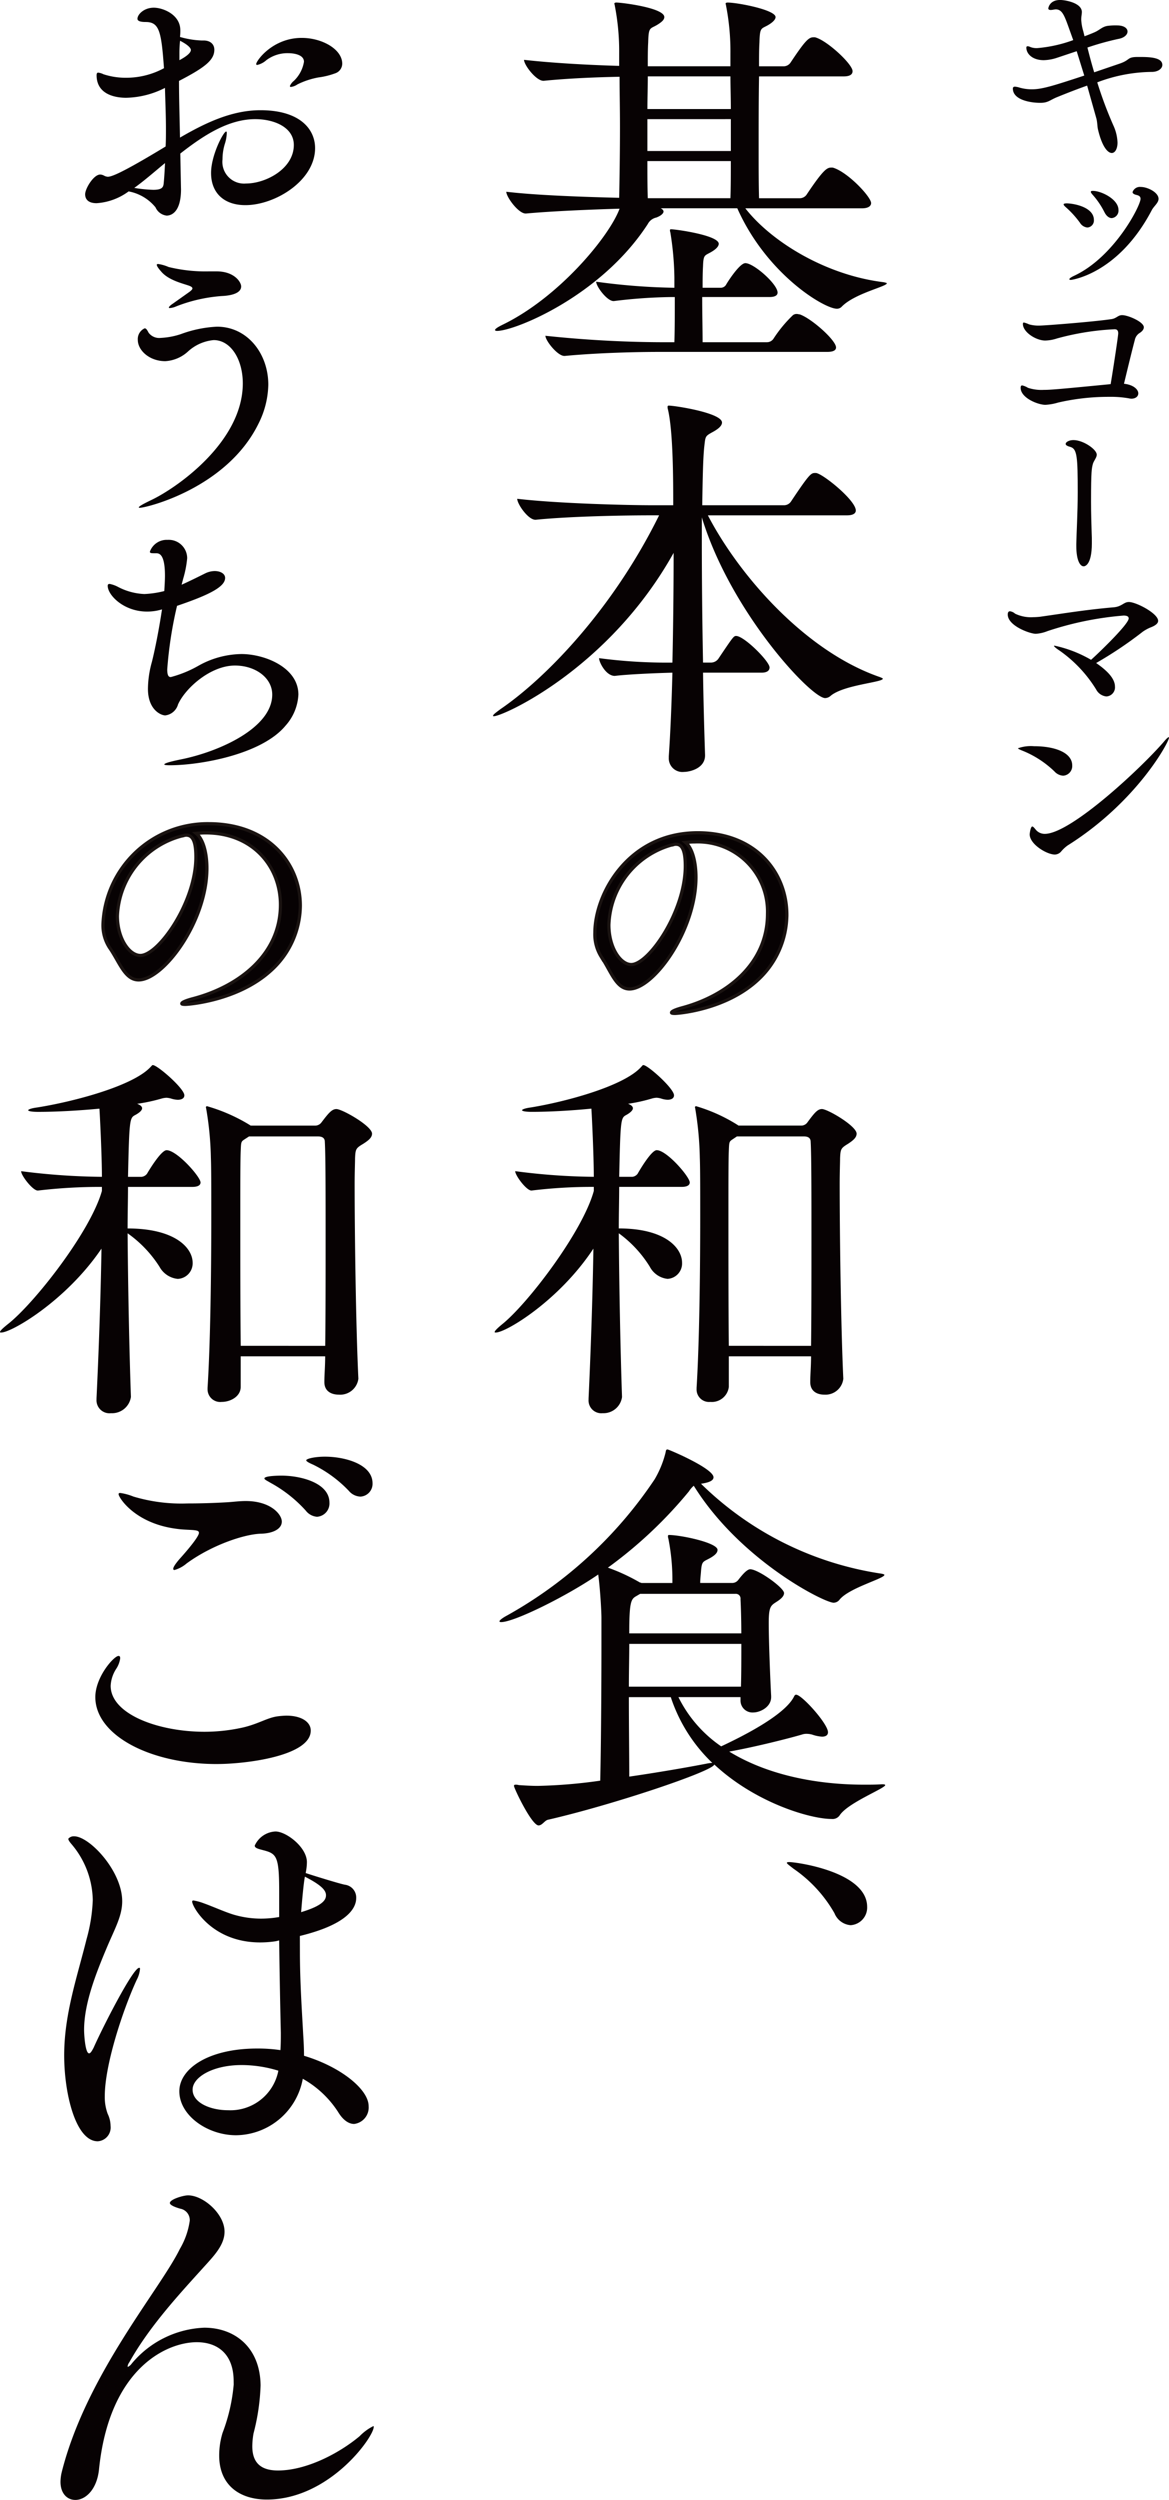 <svg xmlns="http://www.w3.org/2000/svg" width="145" height="309.826" viewBox="0 0 145 309.826">
  <g id="グループ_2324" data-name="グループ 2324" transform="translate(-100 -162.999)">
    <g id="グループ_2264" data-name="グループ 2264" transform="translate(7.829)">
      <path id="パス_4329" data-name="パス 4329" d="M114.032,10.626c-1.142.406-2.334.863-3.654,1.4-.965.381-1.143.711-2.057.736h-.152c-.939,0-3.35-.279-3.35-1.777,0-.152.1-.228.254-.228a2.569,2.569,0,0,1,.609.127,5.481,5.481,0,0,0,1.524.2c1.268,0,2.766-.482,6.471-1.7l-.939-3.02-2.436.812a5.591,5.591,0,0,1-1.651.3c-1.4,0-2.156-.787-2.156-1.548,0-.127.05-.178.152-.178a.846.846,0,0,1,.354.1,2.139,2.139,0,0,0,.863.127,16.928,16.928,0,0,0,4.442-.99l-.3-.838c-.762-2.107-.991-2.97-1.879-2.97-.076,0-.151.025-.228.025a1.978,1.978,0,0,1-.381.051c-.179,0-.3-.051-.3-.2,0-.025.126-1.041,1.472-1.041.557,0,2.689.33,2.689,1.5a3.6,3.6,0,0,1-.05.482,3.287,3.287,0,0,0-.026.508,6.061,6.061,0,0,0,.255,1.4l.152.609c.533-.2.99-.381,1.268-.508.635-.279.914-.685,1.624-.787a8.046,8.046,0,0,1,1.142-.051c.863,0,1.3.355,1.3.761,0,.381-.407.787-1.143.914a34.184,34.184,0,0,0-3.832,1.066c.255,1.015.533,2.056.838,3.071l3.2-1.091c1.321-.457.838-.812,2.233-.812h.152c1.194,0,2.868.025,2.868.99,0,.431-.482.838-1.244.863a19.456,19.456,0,0,0-6.827,1.294,49.139,49.139,0,0,0,2.005,5.355,5.546,5.546,0,0,1,.508,2.107c0,.761-.3,1.294-.712,1.294-.482,0-1.193-.736-1.7-2.868-.1-.381-.076-.838-.2-1.371Z" transform="translate(112.984 162.982)" fill="#070203"/>
      <path id="パス_4330" data-name="パス 4330" d="M113.794,30.023a11.625,11.625,0,0,0-1.752-1.929c-.177-.152-.278-.279-.278-.355s.126-.127.406-.127c.99.025,3.35.508,3.35,2.056a.868.868,0,0,1-.812.939,1.225,1.225,0,0,1-.914-.584M112.652,37.1c-.127,0-.178-.051-.178-.076,0-.1.2-.254.583-.431,4.975-2.31,8.25-8.68,8.25-9.543,0-.279-.178-.406-.508-.482s-.483-.2-.483-.355a.96.96,0,0,1,1.015-.635c.864,0,2.209.685,2.209,1.472,0,.508-.585.914-.838,1.4-4.163,7.944-10,8.655-10.051,8.655m4.162-8.426a9.819,9.819,0,0,0-1.472-2.157c-.128-.152-.2-.254-.2-.33,0-.1.076-.127.255-.127,1.041,0,3.173,1.041,3.173,2.36a.929.929,0,0,1-.838,1.015c-.3,0-.661-.228-.914-.761" transform="translate(112.335 160.59)" fill="#070203"/>
      <path id="パス_4331" data-name="パス 4331" d="M120.477,52.8c0,.355-.3.66-.863.66a2,2,0,0,1-.355-.051,13.052,13.052,0,0,0-2.462-.178,27.785,27.785,0,0,0-6.269.711,6.646,6.646,0,0,1-1.574.279c-.939,0-3.071-.863-3.071-2.107,0-.228.076-.3.2-.3a2.414,2.414,0,0,1,.711.3,5.368,5.368,0,0,0,1.954.254c.812,0,1.523-.051,8.3-.711.329-1.954.938-5.99.938-6.294,0-.381-.177-.508-.431-.508A32.572,32.572,0,0,0,110.375,46a4.956,4.956,0,0,1-1.446.254c-1.143,0-2.767-1.041-2.767-2.056,0-.127.052-.178.128-.178a3.369,3.369,0,0,1,.635.228,4.344,4.344,0,0,0,1.319.152c.634,0,6.523-.457,8.808-.787.735-.076.862-.508,1.42-.508.737,0,2.69.838,2.69,1.5,0,.254-.177.508-.557.736a1.343,1.343,0,0,0-.559.838c-.406,1.523-.964,3.858-1.345,5.431,1.219.127,1.777.736,1.777,1.193" transform="translate(112.886 158.95)" fill="#070203"/>
      <path id="パス_4332" data-name="パス 4332" d="M113.364,73.085c.024-1.44.177-3.885.177-6.417,0-4.408-.076-5.391-.913-5.631-.33-.087-.584-.2-.584-.371,0-.24.431-.48.964-.48,1.219,0,2.894,1.157,2.894,1.812,0,.392-.406.763-.509,1.244s-.2.654-.2,4.539c0,1.637.05,2.794.076,3.842.025.437.025.895.025,1.353,0,2.859-.965,2.859-1.015,2.859-.457,0-.914-.764-.914-2.51Z" transform="translate(112.309 157.353)" fill="#070203"/>
      <path id="パス_4333" data-name="パス 4333" d="M117.419,92.814a1.13,1.13,0,0,1-1.067,1.218,1.614,1.614,0,0,1-1.268-.863,16.283,16.283,0,0,0-4.543-4.822c-.457-.3-.686-.508-.686-.584,0-.025.026-.025.077-.025a15.449,15.449,0,0,1,4.518,1.751c.406-.33,4.67-4.365,4.67-5.127,0-.254-.228-.355-.635-.355a39.963,39.963,0,0,0-9.442,1.929,4.606,4.606,0,0,1-1.447.33c-.736,0-3.477-.99-3.477-2.386,0-.279.1-.406.279-.406a1.2,1.2,0,0,1,.634.3,4.538,4.538,0,0,0,2.259.431c.279,0,.584-.025.838-.051,3.223-.457,5.634-.863,9.085-1.168,1.067-.076,1.27-.66,1.929-.66.915,0,3.629,1.421,3.629,2.335,0,.33-.354.584-.862.787a5,5,0,0,0-1.041.558,49.046,49.046,0,0,1-5.787,3.883c1.7,1.167,2.335,2.107,2.335,2.919" transform="translate(113.051 155.282)" fill="#070203"/>
      <path id="パス_4334" data-name="パス 4334" d="M110.038,105.05a12.333,12.333,0,0,0-4.086-2.614c-.3-.127-.431-.2-.431-.254a4.752,4.752,0,0,1,1.98-.254c2.64,0,4.746.812,4.746,2.386a1.2,1.2,0,0,1-1.117,1.269,1.573,1.573,0,0,1-1.091-.533m.838,9.924a1.066,1.066,0,0,1-.787.381c-.99,0-3.122-1.269-3.122-2.513,0-.025.1-.964.33-.964.1,0,.228.152.457.431a1.427,1.427,0,0,0,1.091.482c3.2,0,11.9-8.1,14.771-11.421.33-.406.533-.558.584-.558.025,0,.051,0,.051.051,0,.558-4.01,7.995-12.589,13.375a4.413,4.413,0,0,0-.787.736" transform="translate(112.92 153.552)" fill="#070203"/>
    </g>
    <g id="グループ_2269" data-name="グループ 2269">
      <g id="グループ_2268" data-name="グループ 2268">
        <g id="グループ_2265" data-name="グループ 2265" transform="translate(-2)">
          <path id="パス_4340" data-name="パス 4340" d="M97.669,178.069c.2,0,.3.051.3.1,0,.4-4.652,2.2-5.65,3.749a1.074,1.074,0,0,1-1,.45c-2.65,0-9.449-2-14.55-6.749-.2.85-12.748,5.049-20.648,6.849-.4.1-.7.7-1.15.7-.85,0-3.05-4.6-3.05-4.9,0-.1.051-.149.2-.149a1.25,1.25,0,0,1,.4.05c.749.05,1.549.1,2.349.1a63.281,63.281,0,0,0,7.749-.649c.1-4.15.151-11.8.151-16.6v-3.6c0-.7-.151-3.55-.4-5.349-3.849,2.649-10.4,5.9-12.048,5.9-.151,0-.2-.05-.2-.1,0-.1.251-.35.9-.7a53.047,53.047,0,0,0,18.347-16.9,12.468,12.468,0,0,0,1.351-3.3c.05-.25.05-.4.249-.4.15,0,5.7,2.35,5.7,3.45,0,.4-.5.65-1.551.8a40.426,40.426,0,0,0,22.4,11.148c.25.051.35.1.35.15,0,.451-4.349,1.6-5.549,3.05a.95.95,0,0,1-.75.4c-1.15,0-11.6-5.249-17.349-14.5a3.237,3.237,0,0,0-.6.7,54.187,54.187,0,0,1-10.049,9.451,23.718,23.718,0,0,1,3.9,1.8c.05.05.2.05.249.1h3.85a26.428,26.428,0,0,0-.5-5.5.88.88,0,0,1-.05-.3c0-.1.05-.15.1-.15,1.45,0,6.05.95,6.05,1.85,0,.35-.3.65-.9,1-.9.5-1.049.35-1.15,1.649-.049.651-.1.951-.1,1.45h4a.943.943,0,0,0,.7-.35c.35-.449,1.05-1.35,1.5-1.35,1,0,4.2,2.3,4.2,2.95,0,.4-.4.75-.95,1.1-.7.45-.95.6-.95,2.6,0,2.4.2,7.249.3,9.049v.15c0,1.25-1.4,1.9-2.2,1.9a1.481,1.481,0,0,1-1.6-1.55v-.35h-7.7a15.95,15.95,0,0,0,5.3,6.1c2.349-1.1,7.748-3.749,9-6.1.1-.2.15-.3.3-.3.7,0,3.95,3.6,3.95,4.649,0,.35-.25.55-.75.55a4.785,4.785,0,0,1-1.05-.2,2.487,2.487,0,0,0-.8-.15,1.691,1.691,0,0,0-.5.05c-1.5.45-5.8,1.55-9.149,2.15,4.4,2.7,10.3,4.1,16.747,4.1.75,0,1.451,0,2.2-.051Zm-31.447-17.4c0,1.551-.05,3.4-.05,5.3h13.9c.05-1.45.05-3.4.05-5.3Zm10.249,14.75h.05a19.83,19.83,0,0,1-5.15-8.149h-5.2c0,3.549.05,7.2.05,9.849,3.45-.5,6.949-1.1,9.549-1.6a4.635,4.635,0,0,1,.7-.1m3.549-20.3a.581.581,0,0,0-.65-.65h-11.8l-.6.35c-.55.35-.75.85-.75,4.549h13.9c0-1.649-.05-3.2-.1-4.249" transform="translate(113.832 206.064)" fill="#070203"/>
          <path id="パス_4341" data-name="パス 4341" d="M82.39,181.927a16.716,16.716,0,0,0-5.088-5.515c-.428-.342-.812-.6-.812-.727,0-.043.086-.086.3-.086.855,0,9.662,1.2,9.662,5.558a2.19,2.19,0,0,1-2.052,2.266,2.367,2.367,0,0,1-2.01-1.5" transform="translate(123.108 218.174)" fill="#070203"/>
          <path id="パス_4335" data-name="パス 4335" d="M98.3,35.094c0,.4-4,1.25-5.6,2.9a.792.792,0,0,1-.6.25c-1.549,0-8.7-4.25-12.348-12.45h-9.5c.2.1.35.25.35.4,0,.25-.35.55-.9.75a1.562,1.562,0,0,0-1.05.8c-5.8,8.949-16.5,13.25-18.7,13.25-.15,0-.25-.05-.25-.1,0-.149.3-.35.9-.649,7.049-3.4,13.3-11,14.548-14.4-3.449.1-8.349.3-11.6.6H53.5c-.9,0-2.4-2.05-2.4-2.7,3.75.45,9.9.65,14,.751.05-2.5.1-5.7.1-8.8,0-2.2-.05-4.35-.05-6.2-2.849.05-6.449.2-9.4.5H55.7c-.9,0-2.4-1.95-2.4-2.6,3.5.4,8.2.65,11.8.75v-1.5a29.667,29.667,0,0,0-.549-6c0-.1-.05-.15-.05-.2,0-.1.1-.15.249-.15.65,0,5.95.65,5.95,1.8,0,.3-.251.55-.7.85-1.049.7-1.249.2-1.3,2.3-.05.85-.05,1.8-.05,2.949H78.9V6.647a29.565,29.565,0,0,0-.55-6c0-.1-.05-.15-.05-.2,0-.1.1-.15.25-.15C79.8.3,84.5,1.2,84.5,2.1c0,.25-.249.55-.7.85-1.05.7-1.249.2-1.3,2.3-.051.85-.051,1.8-.051,2.949H85.5a1.038,1.038,0,0,0,.85-.45C88.15,5.047,88.6,4.6,89.2,4.6a.727.727,0,0,1,.351.051c1.5.5,4.5,3.3,4.5,4.149,0,.35-.25.65-1.1.65h-10.5c-.05,2.75-.05,6-.05,9,0,2.25,0,4.35.05,6.1H87.5a1.038,1.038,0,0,0,.851-.45c2.1-3.149,2.549-3.349,3.049-3.349a.747.747,0,0,1,.351.05c1.849.65,4.6,3.6,4.6,4.349,0,.3-.251.65-1.15.65H80.751c3.15,4.05,9.851,8.249,17.1,9.149.3.05.449.1.449.15M92,43.044c0,.3-.249.55-1.1.55H70.1c-2.6,0-7.5.1-11.75.5H58.3c-.85,0-2.349-1.9-2.349-2.5a142.134,142.134,0,0,0,14.348.8h1.65c.05-1.649.05-3.549.05-5.6h-.351a63.052,63.052,0,0,0-7.2.5H64.4c-.8,0-2.15-1.8-2.15-2.4a79.136,79.136,0,0,0,9.6.75h.1v-1.25a37.6,37.6,0,0,0-.5-5.6.88.88,0,0,1-.05-.3.107.107,0,0,1,.1-.1c.65,0,5.95.75,5.95,1.8,0,.3-.3.65-.9,1-.849.5-1,.3-1.05,1.8-.05.85-.05,1.749-.05,2.649h2.3a.771.771,0,0,0,.65-.45c.55-.9,1.749-2.6,2.349-2.6,1.05,0,4,2.6,4,3.65,0,.3-.25.55-1,.55H75.4c0,2.05.05,4,.05,5.6H83.4a.975.975,0,0,0,.851-.45,16.321,16.321,0,0,1,2.4-2.9.747.747,0,0,1,.5-.15c.1,0,.25.05.349.05,1.451.5,4.5,3.2,4.5,4.1M78.9,9.446H68.653c0,1.25-.05,2.65-.05,4.05H78.952c0-1.45-.05-2.8-.05-4.05m.05,5.3H68.6v3.949H78.952ZM68.6,19.946c0,1.7,0,3.249.05,4.6H78.9c.05-1.35.05-2.95.05-4.6Z" transform="translate(113.7 163.018)" fill="#070203"/>
          <path id="パス_4336" data-name="パス 4336" d="M97.861,72.107c0,.45-4.8.75-6.449,2.1a1.08,1.08,0,0,1-.7.3c-1.75,0-11.748-10.7-15.3-22.4v2.95c0,4.6.051,9.948.151,15.048h1a1.131,1.131,0,0,0,.95-.55c1.75-2.6,1.85-2.749,2.15-2.749,1,0,4.15,3.149,4.15,3.9,0,.35-.25.65-1,.65H75.563c.05,3.65.15,7.149.25,10.2v.05c0,1.65-1.95,2.049-2.6,2.049a1.691,1.691,0,0,1-1.9-1.749v-.2c.2-2.85.35-6.449.45-10.349-2.05.05-5.5.2-7.149.4-1.1,0-1.95-1.7-1.95-2.2a64.113,64.113,0,0,0,9.1.55c.1-4.5.15-9.349.15-13.6-8,14.348-21.149,20.248-22.3,20.248-.05,0-.1,0-.1-.05,0-.15.349-.4.949-.849,5.5-3.75,13.85-12.25,19.649-24h-1.05c-2.8,0-9.8.1-14.248.55h-.05c-.9,0-2.25-1.95-2.25-2.6,5.15.6,13.848.8,16.75.8h2.6c0-2.95,0-9.049-.65-11.848a.98.98,0,0,1-.05-.35.132.132,0,0,1,.15-.15c.751,0,6.6.9,6.6,2.1,0,.4-.451.8-1.2,1.2-.9.5-.851.5-1,1.8-.15,1.4-.2,3.95-.25,7.249H85.611a1.04,1.04,0,0,0,.851-.45c2.3-3.449,2.5-3.549,3-3.549a.632.632,0,0,1,.3.05c1.1.4,4.749,3.4,4.749,4.6,0,.3-.249.6-1.1.6H76.163c3.85,7.4,12.048,16.849,21.348,20.049.25.1.35.15.35.2" transform="translate(113.641 175.01)" fill="#070203"/>
          <path id="パス_4337" data-name="パス 4337" d="M71.4,79.625c-.347,0-.695.032-1.042.063.79.632,1.295,2.274,1.295,4.327,0,6.6-5.242,13.834-8.244,13.834-1.672,0-2.305-2.242-3.537-4.042a5.2,5.2,0,0,1-.757-2.938c0-4.769,4.106-12.38,12.759-12.38,7.233,0,11.053,4.958,11.053,10.169A11.074,11.074,0,0,1,79.39,96.68c-4.042,3.79-10.044,4.2-10.328,4.2-.316,0-.442-.032-.442-.095,0-.158.474-.379,1.421-.632,5.528-1.516,10.486-5.464,10.486-11.622a8.646,8.646,0,0,0-9-8.907Zm-2.874.411a10.668,10.668,0,0,0-7.676,9.886c0,2.779,1.421,4.9,2.779,4.9,2.18,0,6.7-6.6,6.7-12.192,0-1.421-.189-2.716-1.137-2.716a.874.874,0,0,0-.284.032.977.977,0,0,1-.253.063Z" transform="translate(116.673 187.717)" fill="#070203"/>
          <path id="パス_4338" data-name="パス 4338" d="M71.4,79.625c-.347,0-.695.032-1.042.063.79.632,1.295,2.274,1.295,4.327,0,6.6-5.242,13.834-8.244,13.834-1.672,0-2.305-2.242-3.537-4.042a5.2,5.2,0,0,1-.757-2.938c0-4.769,4.106-12.38,12.759-12.38,7.233,0,11.053,4.958,11.053,10.169A11.074,11.074,0,0,1,79.39,96.68c-4.042,3.79-10.044,4.2-10.328,4.2-.316,0-.442-.032-.442-.095,0-.158.474-.379,1.421-.632,5.528-1.516,10.486-5.464,10.486-11.622a8.646,8.646,0,0,0-9-8.907Zm-2.874.411a10.668,10.668,0,0,0-7.676,9.886c0,2.779,1.421,4.9,2.779,4.9,2.18,0,6.7-6.6,6.7-12.192,0-1.421-.189-2.716-1.137-2.716a.874.874,0,0,0-.284.032.977.977,0,0,1-.253.063Z" transform="translate(116.673 187.717)" fill="none" stroke="#1a1311" stroke-miterlimit="10" stroke-width="0.4"/>
          <path id="パス_4339" data-name="パス 4339" d="M65.466,142.607a2.322,2.322,0,0,1-2.4,2,1.586,1.586,0,0,1-1.749-1.7v-.15c.25-5.349.5-12.3.6-18.549-4.249,6.45-10.848,10.4-12.1,10.4-.1,0-.15,0-.15-.05,0-.15.3-.45.9-.95,3.15-2.5,10-11.448,11.4-16.549v-.5a61.8,61.8,0,0,0-7.7.45h-.05c-.6,0-2-1.85-2-2.4a79.024,79.024,0,0,0,9.749.7c0-2.65-.25-7.749-.3-8.449-2.55.251-5.249.4-7.4.4-.8,0-1.2-.1-1.2-.2s.349-.25,1.1-.349c4.3-.7,11.6-2.651,13.7-5.05.15-.15.15-.2.25-.2.55,0,3.8,2.9,3.8,3.749,0,.349-.3.55-.8.55a2.756,2.756,0,0,1-.8-.151,2.58,2.58,0,0,0-.55-.1,2.521,2.521,0,0,0-.6.1,20.671,20.671,0,0,1-2.95.65c.4.15.6.35.6.55,0,.25-.3.55-.849.851-.651.349-.7.6-.851,7.648h1.65a.938.938,0,0,0,.65-.4c.05-.1,1.65-2.9,2.35-2.9,1.249,0,4.1,3.3,4.1,4,0,.3-.249.55-1,.55H65.114c0,1.6-.049,3.3-.049,5.149,5.8,0,7.849,2.45,7.849,4.25a1.908,1.908,0,0,1-1.8,2,2.82,2.82,0,0,1-2.2-1.5,14.605,14.605,0,0,0-3.849-4.15c.049,6.7.2,14.4.4,20.249Zm27.447-2.25a2.224,2.224,0,0,1-2.349,1.95c-.95,0-1.75-.45-1.75-1.55v-.05c0-.85.1-1.95.1-3.149h-10.2v3.8a2.127,2.127,0,0,1-2.3,1.85,1.546,1.546,0,0,1-1.7-1.6v-.15c.351-5.649.451-14.648.451-21.148,0-3.4,0-6.149-.05-7.351a41.162,41.162,0,0,0-.55-6,2.077,2.077,0,0,0-.05-.249.132.132,0,0,1,.15-.15,20.473,20.473,0,0,1,5.1,2.3l.15.1h7.849a.937.937,0,0,0,.7-.4c.85-1.15,1.249-1.65,1.8-1.65.7,0,4.3,2.1,4.3,3.05,0,.5-.45.85-1.05,1.25-.9.55-.95.649-1,1.8,0,.549-.05,1.7-.05,3.2,0,5.95.151,17.749.45,24.1Zm-4-4.1c.05-3.8.05-8.7.05-13.2,0-5.5,0-10.4-.1-12.1,0-.35-.2-.65-.8-.65H79.714l-.3.2c-.65.45-.65.3-.7,1.549-.05,1.15-.05,4.2-.05,7.9,0,5.149,0,11.55.05,16.3Z" transform="translate(113.688 193.537)" fill="#070203"/>
        </g>
        <path id="パス_4342" data-name="パス 4342" d="M19.7,23.263c0,2.921-1.258,3.276-1.785,3.276a1.729,1.729,0,0,1-1.38-1.026A5.613,5.613,0,0,0,13.2,23.539,7.515,7.515,0,0,1,9.228,25c-1.014,0-1.42-.474-1.42-1.105,0-.711,1.055-2.447,1.866-2.447a1.076,1.076,0,0,1,.446.118,1.158,1.158,0,0,0,.487.158c.446,0,1.582-.355,7.182-3.75.041-.711.041-1.461.041-2.171,0-1.737-.081-3.474-.122-5.092a11.029,11.029,0,0,1-4.828,1.224c-.932,0-3.652-.2-3.652-2.8,0-.237.081-.316.2-.316a1.936,1.936,0,0,1,.651.2,8.855,8.855,0,0,0,2.881.434,9.817,9.817,0,0,0,4.626-1.184c-.326-4.54-.569-5.724-2.274-5.724-.73,0-1.014-.157-1.014-.395,0-.551.811-1.38,2.029-1.38,1.1,0,3.287.829,3.287,2.8a6.226,6.226,0,0,1-.041.828,11.156,11.156,0,0,0,2.636.436h.284c.894,0,1.34.512,1.34,1.143,0,1.263-1.1,2.171-4.382,3.868,0,2.29.081,4.7.122,7.026,3.124-1.816,6.411-3.395,9.981-3.395,4.869,0,6.776,2.329,6.776,4.7,0,4.026-4.95,7.066-8.644,7.066-2.6,0-4.259-1.461-4.259-3.987,0-2.211,1.542-5.132,1.866-5.132.081,0,.081.079.081.2a4.775,4.775,0,0,1-.243,1.342,6.5,6.5,0,0,0-.284,1.895,2.691,2.691,0,0,0,2.921,3c2.434,0,5.924-1.816,5.924-4.776,0-2.171-2.4-3.2-4.788-3.2-3.327,0-6.412,2.013-9.292,4.263l.081,4.184Zm-5.8-.158a17.377,17.377,0,0,0,2.353.237c1.1,0,1.258-.316,1.3-.829.081-.829.122-1.658.162-2.487-1.339,1.105-2.6,2.211-3.814,3.079m5.6-15.829c.446-.237,1.42-.789,1.42-1.263,0-.316-.568-.75-1.339-1.145a14.569,14.569,0,0,0-.081,1.5ZM36.777,9.408a9.837,9.837,0,0,0-2.636.868,1.788,1.788,0,0,1-.813.316.107.107,0,0,1-.122-.118,1.659,1.659,0,0,1,.488-.632,4.221,4.221,0,0,0,1.256-2.368c0-.908-1.3-1.066-1.987-1.066a4.345,4.345,0,0,0-2.679.868,2.558,2.558,0,0,1-1.136.592.106.106,0,0,1-.12-.118c0-.395,2.029-3.237,5.639-3.237,2.556,0,5.031,1.421,5.031,3.2a1.272,1.272,0,0,1-.852,1.184,9.494,9.494,0,0,1-2.069.513" transform="translate(102.753 163.182)" fill="#070203"/>
        <path id="パス_4343" data-name="パス 4343" d="M12.921,55.124c-.08,0-.162,0-.162-.033,0-.137.488-.408,1.461-.883,3.085-1.426,11.442-7.165,11.442-14.5,0-2.987-1.5-5.365-3.611-5.365a5.446,5.446,0,0,0-3.163,1.392,4.561,4.561,0,0,1-2.842,1.222c-1.946,0-3.408-1.324-3.408-2.647a1.461,1.461,0,0,1,.852-1.426c.2,0,.326.237.488.543a1.634,1.634,0,0,0,1.5.645,9.252,9.252,0,0,0,2.516-.475,14.951,14.951,0,0,1,4.463-.917c3.773,0,6.37,3.328,6.37,7.2A11.158,11.158,0,0,1,27.609,44.7c-3.934,8.012-13.916,10.423-14.688,10.423m6.167-26.787c.2-.17.325-.271.325-.408,0-.1-.122-.2-.284-.271-.609-.271-2.637-.645-3.611-1.833-.364-.408-.526-.679-.526-.814,0-.068.08-.1.162-.1a4.975,4.975,0,0,1,1.3.374,19.248,19.248,0,0,0,4.989.543h.974c2.191,0,3.043,1.324,3.043,1.867,0,.713-.893,1.12-2.394,1.188a19.235,19.235,0,0,0-5.68,1.291,2.3,2.3,0,0,1-.771.2c-.081,0-.122,0-.122-.067s.122-.238.487-.475Z" transform="translate(104.454 170.805)" fill="#070203"/>
        <path id="パス_4344" data-name="パス 4344" d="M19.046,56.456c1.136-.509,2.274-1.087,2.962-1.425a2.786,2.786,0,0,1,1.136-.272c.73,0,1.3.339,1.3.849,0,1.053-1.745,2.037-5.964,3.463a49.862,49.862,0,0,0-1.216,7.876c0,.883.242.951.446.951a14.281,14.281,0,0,0,3.407-1.392,11.136,11.136,0,0,1,5.356-1.461c2.881,0,7.06,1.663,7.06,5.025a6.208,6.208,0,0,1-1.582,3.837c-2.962,3.6-10.629,4.922-14.363,4.922-.445,0-.69-.034-.69-.1,0-.137.651-.341,2.15-.645,4.666-.951,11.239-3.871,11.239-8.013,0-2.071-2.069-3.6-4.625-3.6-3.042,0-6.167,2.817-7.06,4.821a1.876,1.876,0,0,1-1.582,1.358c-.527,0-2.15-.679-2.15-3.293a12.694,12.694,0,0,1,.488-3.328c.364-1.425.893-4.074,1.256-6.519a6.256,6.256,0,0,1-1.866.272c-2.881,0-4.868-2.038-4.868-3.191,0-.171.08-.238.242-.238a3.814,3.814,0,0,1,.974.339,7.712,7.712,0,0,0,3.327.916,12.056,12.056,0,0,0,2.353-.338l.122-.034c.041-.679.083-1.358.083-1.9,0-2.716-.73-2.783-1.1-2.783h-.323c-.325,0-.446-.034-.446-.2a2.216,2.216,0,0,1,2.19-1.459,2.287,2.287,0,0,1,2.436,2.274,12.982,12.982,0,0,1-.488,2.513Z" transform="translate(103.48 179.012)" fill="#070203"/>
        <path id="パス_4345" data-name="パス 4345" d="M22.075,78.764c-.357,0-.715.032-1.071.063.81.632,1.331,2.274,1.331,4.326,0,6.6-5.388,13.833-8.473,13.833-1.72,0-2.371-2.242-3.635-4.042a5.093,5.093,0,0,1-.779-2.938A12.975,12.975,0,0,1,22.562,77.627c7.433,0,11.361,4.958,11.361,10.169a10.931,10.931,0,0,1-3.635,8.023c-4.155,3.79-10.324,4.2-10.616,4.2-.325,0-.454-.032-.454-.095,0-.158.488-.379,1.461-.632,5.682-1.516,10.778-5.463,10.778-11.621,0-4.707-3.408-8.907-9.252-8.907Zm-2.955.411a10.714,10.714,0,0,0-7.888,9.886c0,2.779,1.461,4.895,2.856,4.895,2.241,0,6.881-6.6,6.881-12.191,0-1.421-.193-2.716-1.169-2.716a.927.927,0,0,0-.292.032,1,1,0,0,1-.258.063Z" transform="translate(103.329 187.457)" fill="#070203"/>
        <path id="パス_4346" data-name="パス 4346" d="M22.075,78.764c-.357,0-.715.032-1.071.063.81.632,1.331,2.274,1.331,4.326,0,6.6-5.388,13.833-8.473,13.833-1.72,0-2.371-2.242-3.635-4.042a5.093,5.093,0,0,1-.779-2.938A12.975,12.975,0,0,1,22.562,77.627c7.433,0,11.361,4.958,11.361,10.169a10.931,10.931,0,0,1-3.635,8.023c-4.155,3.79-10.324,4.2-10.616,4.2-.325,0-.454-.032-.454-.095,0-.158.488-.379,1.461-.632,5.682-1.516,10.778-5.463,10.778-11.621,0-4.707-3.408-8.907-9.252-8.907Zm-2.955.411a10.714,10.714,0,0,0-7.888,9.886c0,2.779,1.461,4.895,2.856,4.895,2.241,0,6.881-6.6,6.881-12.191,0-1.421-.193-2.716-1.169-2.716a.927.927,0,0,0-.292.032,1,1,0,0,1-.258.063Z" transform="translate(103.329 187.457)" fill="none" stroke="#1a1311" stroke-miterlimit="10" stroke-width="0.4"/>
        <path id="パス_4347" data-name="パス 4347" d="M16.238,141.265a2.367,2.367,0,0,1-2.467,2,1.612,1.612,0,0,1-1.8-1.7v-.15c.258-5.349.514-12.3.617-18.548-4.367,6.45-11.151,10.4-12.435,10.4-.1,0-.154,0-.154-.05,0-.15.307-.45.924-.95,3.238-2.5,10.279-11.448,11.717-16.548v-.5a65.3,65.3,0,0,0-7.913.45H4.676c-.615,0-2.056-1.85-2.056-2.4a83.455,83.455,0,0,0,10.021.7c0-2.65-.257-7.749-.308-8.449-2.621.25-5.4.4-7.605.4-.821,0-1.232-.1-1.232-.2s.358-.25,1.131-.35c4.417-.7,11.921-2.65,14.079-5.049.154-.15.154-.2.256-.2.565,0,3.906,2.9,3.906,3.749,0,.35-.308.55-.821.55a2.9,2.9,0,0,1-.824-.15,2.7,2.7,0,0,0-.565-.1,2.668,2.668,0,0,0-.617.1,21.69,21.69,0,0,1-3.031.65c.411.15.617.35.617.55,0,.25-.308.55-.874.85-.668.35-.72.6-.874,7.649h1.7a.969.969,0,0,0,.668-.4c.051-.1,1.7-2.9,2.414-2.9,1.285,0,4.214,3.3,4.214,4,0,.3-.257.55-1.028.55H15.878c0,1.6-.051,3.3-.051,5.149,5.96,0,8.068,2.45,8.068,4.25a1.928,1.928,0,0,1-1.849,2,2.9,2.9,0,0,1-2.261-1.5,14.775,14.775,0,0,0-3.957-4.15c.051,6.7.206,14.4.411,20.248Zm28.212-2.25a2.27,2.27,0,0,1-2.416,1.95c-.976,0-1.8-.45-1.8-1.55v-.05c0-.85.1-1.95.1-3.149H29.856v3.8c0,1.15-1.233,1.85-2.364,1.85a1.572,1.572,0,0,1-1.747-1.6v-.15c.36-5.649.463-14.648.463-21.146,0-3.4,0-6.149-.051-7.35a39.892,39.892,0,0,0-.565-6,2.113,2.113,0,0,0-.051-.25.134.134,0,0,1,.154-.15,21.366,21.366,0,0,1,5.242,2.3l.153.1h8.069a.967.967,0,0,0,.718-.4c.875-1.15,1.285-1.65,1.85-1.65.721,0,4.42,2.1,4.42,3.05,0,.5-.463.85-1.079,1.25-.925.55-.976.649-1.028,1.8,0,.549-.051,1.7-.051,3.2,0,5.95.154,17.748.463,24.1Zm-4.112-4.1c.051-3.8.051-8.7.051-13.2,0-5.5,0-10.4-.1-12.1,0-.35-.2-.65-.822-.65h-8.58l-.31.2c-.668.45-.668.3-.718,1.549-.051,1.15-.051,4.2-.051,7.9,0,5.149,0,11.549.051,16.3Z" transform="translate(100 194.879)" fill="#070203"/>
        <path id="パス_4348" data-name="パス 4348" d="M23.8,175.34c-8.222,0-15.057-3.549-15.057-8.3,0-2.5,2.313-5.1,2.878-5.1.154,0,.206.1.206.3a3.133,3.133,0,0,1-.461,1.25,4.247,4.247,0,0,0-.721,2.15c0,3.5,5.858,5.7,11.665,5.7a22,22,0,0,0,4.831-.55c1.849-.45,2.878-1.15,4.11-1.35a10.3,10.3,0,0,1,1.182-.1c1.9,0,3.032.8,3.032,1.85,0,3.149-8.018,4.149-11.665,4.149m5.5-28.547c-2.054.05-6.115,1.4-9.25,3.7a3.954,3.954,0,0,1-1.489.8.134.134,0,0,1-.154-.15q0-.3.77-1.2c.771-.85,2.416-2.749,2.416-3.249,0-.25-.206-.3-.72-.35-.667-.051-1.335-.051-2-.15-5.241-.65-7.245-3.9-7.245-4.3,0-.1.051-.15.206-.15a7.033,7.033,0,0,1,1.645.45,20.744,20.744,0,0,0,6.681.85c1.592,0,3.288-.05,4.984-.15.77-.05,1.49-.15,2.26-.15,3.084,0,4.471,1.65,4.471,2.55,0,.85-.976,1.45-2.57,1.5m5.551-2.849a16.5,16.5,0,0,0-4.369-3.45c-.41-.25-.771-.4-.771-.55,0-.349,2-.349,2.107-.349,2.416,0,5.96.9,5.96,3.349a1.651,1.651,0,0,1-1.542,1.75,1.944,1.944,0,0,1-1.386-.75m5.344-2.45a15.553,15.553,0,0,0-4.42-3.249c-.461-.2-.872-.4-.872-.55,0-.2,1.079-.45,2.311-.45,2.518,0,5.91.95,5.91,3.3a1.584,1.584,0,0,1-1.492,1.65,1.964,1.964,0,0,1-1.438-.7" transform="translate(103.081 206.285)" fill="#070203"/>
        <path id="パス_4349" data-name="パス 4349" d="M7.122,173.148c1.9,0,5.96,4.3,5.96,8.049,0,1.85-.925,3.4-1.952,5.85-1.389,3.3-2.775,6.9-2.775,10.1,0,.649.154,2.9.617,2.9.154,0,.307-.2.565-.7,1.131-2.549,4.881-9.9,5.652-9.9.1,0,.1.05.1.15a3.524,3.524,0,0,1-.411,1.35c-1.747,3.8-3.957,10.549-3.957,14.4a5.984,5.984,0,0,0,.361,2.2,3.535,3.535,0,0,1,.358,1.5,1.71,1.71,0,0,1-1.592,1.9c-2.724,0-4.163-5.849-4.163-10.649,0-5.1,1.593-9.649,2.774-14.4a20.588,20.588,0,0,0,.772-4.85,10.961,10.961,0,0,0-2.57-6.849c-.257-.3-.463-.55-.463-.75a.866.866,0,0,1,.72-.3m28.006,14.2c0,3.9.257,7.5.41,10.4.053.8.1,1.7.1,2.6,4.521,1.35,8.016,4.15,8.016,6.249a2.052,2.052,0,0,1-1.8,2.2c-.617,0-1.336-.4-2-1.5a12.478,12.478,0,0,0-4.369-4.1,8.515,8.515,0,0,1-8.272,7c-3.546,0-7.041-2.45-7.041-5.449,0-2.8,3.6-5.3,9.662-5.3a19.04,19.04,0,0,1,2.878.2c.05-.8.05-1.5.05-2.15-.05-2.149-.154-6.849-.206-11.448l-.41.1a12.873,12.873,0,0,1-1.954.15c-6.012,0-8.427-4.45-8.427-5.05a.135.135,0,0,1,.154-.15,6.534,6.534,0,0,1,1.285.35c1.131.4,2.775,1.15,3.855,1.45a12.04,12.04,0,0,0,3.237.45,13.04,13.04,0,0,0,2.261-.2V180.1c0-4.55-.308-4.8-2.054-5.25-.565-.15-.978-.25-.978-.55a2.974,2.974,0,0,1,2.571-1.75c1.335,0,3.9,1.95,3.9,3.8a6.771,6.771,0,0,1-.154,1.35c.411.15,4.264,1.35,4.881,1.45a1.6,1.6,0,0,1,1.388,1.649c0,1.45-1.439,3.35-6.988,4.7Zm-7.247,14.149c-3.545,0-6.063,1.5-6.063,3.05,0,1.6,2.159,2.549,4.42,2.549a6.051,6.051,0,0,0,6.217-4.9,15.575,15.575,0,0,0-4.574-.7m7.4-18.948c2.827-.85,3.082-1.6,3.082-2.1,0-.6-.565-1.249-2.62-2.3,0,.1-.154.55-.463,4.4" transform="translate(102.076 217.432)" fill="#070203"/>
        <path id="パス_4350" data-name="パス 4350" d="M27.027,229.872c0-3.4-2-4.85-4.574-4.85-3.7,0-10.842,3.2-12.126,15.749-.257,2.549-1.7,3.8-2.929,3.8-1.027,0-1.85-.8-1.85-2.25a5.449,5.449,0,0,1,.154-1.2c3.032-12.049,12.179-22.6,14.646-27.647a9.547,9.547,0,0,0,1.233-3.5,1.436,1.436,0,0,0-1.182-1.5c-.874-.25-1.285-.5-1.285-.7,0-.451,1.645-.951,2.26-.951,1.9,0,4.523,2.3,4.523,4.5,0,1.35-.872,2.5-1.952,3.7-3.238,3.6-7.2,7.749-9.866,12.5a1.08,1.08,0,0,0-.207.5c0,.05,0,.05.053.05a1.256,1.256,0,0,0,.461-.4,12.339,12.339,0,0,1,8.994-4.449c3.8,0,6.937,2.45,6.988,7.149a26.817,26.817,0,0,1-.874,5.949,9.282,9.282,0,0,0-.154,1.6c0,2.2,1.233,3,3.185,3,3.495,0,7.554-2.1,10.125-4.249a6.268,6.268,0,0,1,1.7-1.25c.05,0,.05,0,.05.1,0,1.25-5.5,9-13.257,9-3.392,0-5.91-1.8-5.91-5.449a9.643,9.643,0,0,1,.413-2.8,22.2,22.2,0,0,0,1.386-6Z" transform="translate(101.955 228.256)" fill="#070203"/>
      </g>
    </g>
  </g>
</svg>
